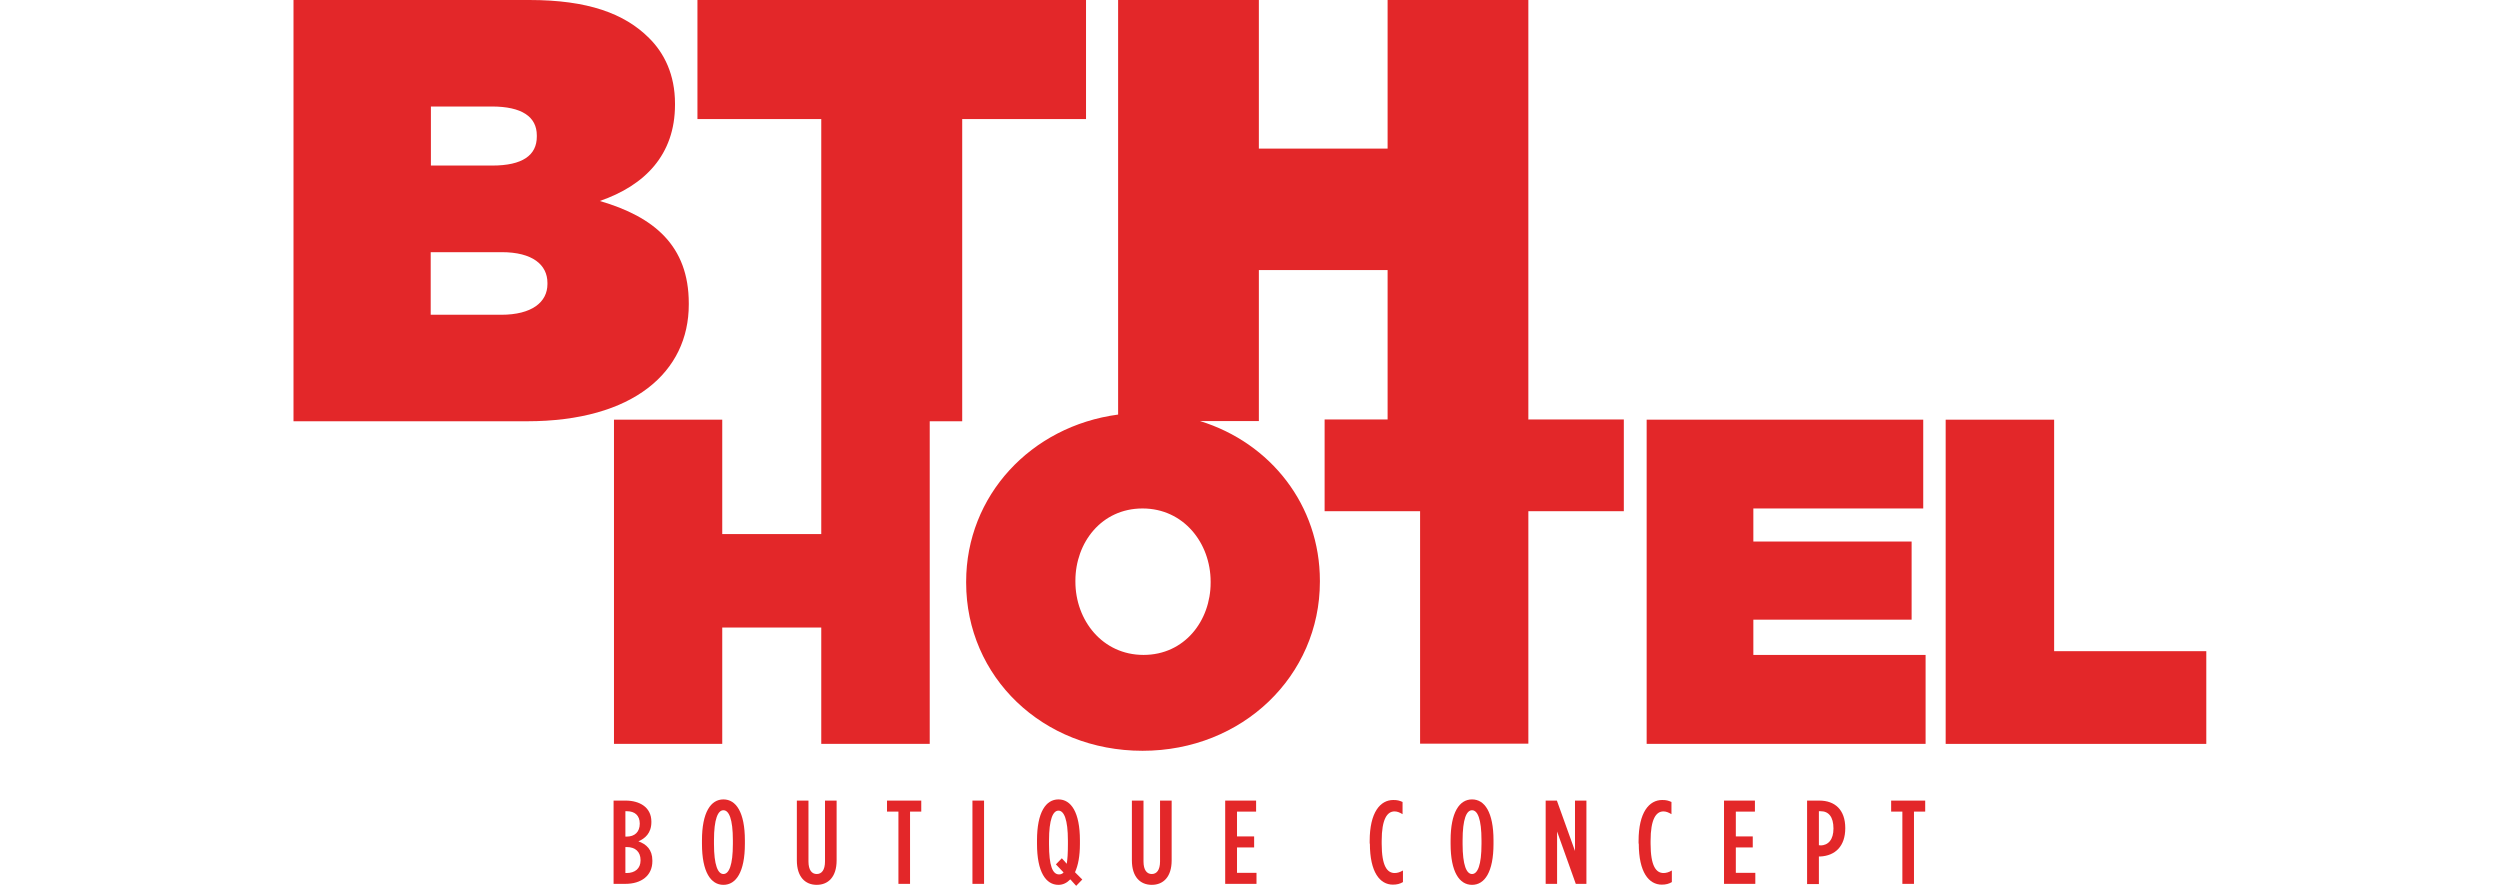 <svg width="127" height="45" viewBox="0 0 127 45" xmlns="http://www.w3.org/2000/svg"><g fill="#e32729"><path d="m30.47 10.21c2.29-.79 3.82-2.35 3.82-4.89v-.06c0-1.47-.55-2.57-1.32-3.33-1.25-1.25-3.12-1.93-6.08-1.93h-11.98v21.4h11.86c5.41 0 8.22-2.51 8.22-5.93v-.06c0-2.93-1.77-4.4-4.52-5.2m-8.58-4.8h3.09c1.53 0 2.29.52 2.29 1.47v.06c0 .95-.73 1.47-2.26 1.47h-3.12zm5.92 9.02c0 .92-.79 1.56-2.35 1.56h-3.58v-3.18h3.61c1.56 0 2.32.64 2.32 1.56z"/><path d="m55.17 0h-19.74v6.05h6.29v15.35 5.73h-5.03v-5.81h-5.5v16.47h5.5v-5.91h5.03v5.91h5.51v-16.39h1.65v-15.35h6.29z"/><path d="m77.64 21.32v-21.32h-7.15v7.55h-6.54v-7.55h-7.15v21.06c-4.44.59-7.72 4.13-7.72 8.49v.05c0 4.78 3.88 8.54 8.96 8.54s9.01-3.81 9.01-8.59v-.05c0-3.82-2.49-7-6.09-8.11h2.99v-7.67h6.54v7.59h-3.2v4.66h4.85v11.81h5.5v-11.81h4.85v-4.66h-4.84zm-16.14 8.23v.05c0 1.93-1.32 3.67-3.41 3.67s-3.46-1.76-3.46-3.72v-.05c0-1.93 1.32-3.67 3.41-3.67s3.46 1.76 3.46 3.72"/><path d="m89.07 31.48h8.04v-3.97h-8.04v-1.68h8.63v-4.51h-14.05v16.47h14.17v-4.52h-8.75z"/><path d="m104.35 33.08v-11.76h-5.51v16.47h13.24v-4.71z"/><path d="m31.17 40.67h.61c.7 0 1.31.33 1.31 1.07v.02c0 .57-.33.84-.66.98.4.14.71.42.71.97v.04c0 .73-.56 1.15-1.37 1.15h-.6zm.66 1.83c.42 0 .67-.24.67-.66 0-.42-.26-.63-.65-.63h-.08v1.29zm0 1.85c.43 0 .71-.23.71-.64v-.02c0-.42-.27-.66-.7-.66h-.07v1.32z"/><path d="m35.66 42.87v-.18c0-1.43.45-2.08 1.09-2.08s1.09.65 1.09 2.08v.18c0 1.43-.45 2.08-1.09 2.08s-1.09-.65-1.09-2.08m1.57 0v-.18c0-1.09-.2-1.53-.48-1.53s-.48.44-.48 1.53v.18c0 1.09.2 1.53.48 1.53s.48-.44.48-1.53"/><path d="m40.48 43.71v-3.04h.59v3.09c0 .44.17.64.42.64s.42-.2.42-.64v-3.09h.59v3.04c0 .83-.42 1.24-1.01 1.24s-1.01-.41-1.01-1.24"/><path d="m45.64 41.23h-.58v-.56h1.74v.56h-.57v3.67h-.59z"/><path d="m49.4 40.67h.59v4.23h-.59z"/><path d="m52.68 42.87v-.18c0-1.43.45-2.08 1.09-2.08s1.09.65 1.09 2.08v.18c0 .62-.09 1.09-.25 1.44l.37.37-.31.32-.3-.33c-.17.18-.37.28-.6.28-.64 0-1.09-.65-1.09-2.08m1.34 1.44s-.38-.4-.38-.4l.3-.31s.25.27.25.28c.04-.23.06-.55.06-.99v-.18c0-1.09-.2-1.53-.48-1.53s-.48.44-.48 1.53v.18c0 1.09.18 1.53.51 1.53.09 0 .17-.03.23-.1"/><path d="m57.5 43.71v-3.04h.59v3.09c0 .44.17.64.42.64s.42-.2.42-.64v-3.09h.59v3.04c0 .83-.42 1.24-1.01 1.24s-1.01-.41-1.01-1.24"/><path d="m62.24 40.67h1.57v.56h-.97v1.26h.87v.56h-.87v1.29h.99v.56h-1.59z"/><path d="m69.58 42.85v-.13c0-1.46.54-2.08 1.2-2.08.21 0 .31.03.47.1v.62c-.15-.09-.27-.14-.41-.14-.37 0-.65.39-.65 1.49v.15c0 1.14.28 1.49.66 1.49.13 0 .27-.04.42-.13v.59c-.15.09-.31.13-.51.13-.66 0-1.17-.63-1.17-2.08"/><path d="m73.69 42.87v-.18c0-1.43.45-2.08 1.09-2.08s1.09.65 1.09 2.08v.18c0 1.43-.45 2.08-1.09 2.08s-1.09-.65-1.09-2.08m1.57 0v-.18c0-1.09-.2-1.53-.48-1.53s-.48.44-.48 1.53v.18c0 1.09.2 1.53.48 1.53s.48-.44.48-1.53"/><path d="m78.52 40.67h.57l.92 2.56v-2.56h.58v4.23h-.54l-.95-2.66v2.66h-.58z"/><path d="m83.24 42.85v-.13c0-1.46.54-2.08 1.2-2.08.21 0 .31.03.47.1v.62c-.15-.09-.27-.14-.41-.14-.37 0-.65.39-.65 1.49v.15c0 1.14.28 1.49.66 1.49.13 0 .27-.04.42-.13v.59c-.15.09-.31.13-.51.13-.66 0-1.17-.63-1.17-2.08"/><path d="m87.58 40.67h1.57v.56h-.97v1.26h.86v.56h-.86v1.29h.99v.56h-1.59z"/><path d="m91.8 40.67h.62c.79 0 1.32.46 1.32 1.4 0 .92-.51 1.4-1.27 1.44h-.07v1.4h-.6v-4.23zm.68 2.28c.4-.01.66-.3.66-.86 0-.6-.25-.88-.65-.88h-.09v1.73h.08z"/><path d="m96.64 41.23h-.57v-.56h1.73v.56h-.57v3.67h-.59z"/></g></svg>